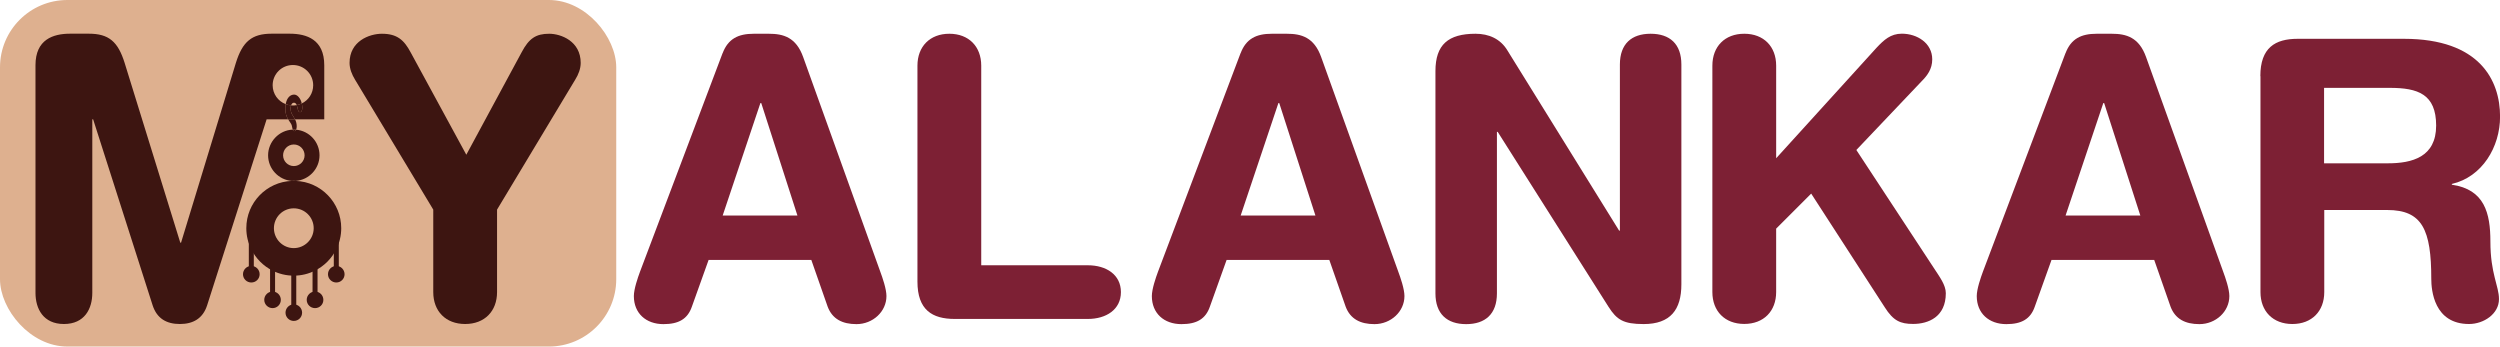 <!--?xml version="1.0" encoding="UTF-8"?-->
<svg viewBox="0 0 390.35 54.11" xmlns="http://www.w3.org/2000/svg" data-sanitized-data-name="Layer 2" data-name="Layer 2" id="Layer_2">
  <defs>
    <style>
      .cls-1 {
        fill: none;
        stroke: #3d1510;
        stroke-miterlimit: 10;
        stroke-width: .78px;
      }

      .cls-2 {
        fill: #3d1511;
      }

      .cls-3 {
        fill: #7d2034;
      }

      .cls-4 {
        fill: #deb08f;
      }
    </style>
  </defs>
  <g data-sanitized-data-name="Layer 1" data-name="Layer 1" id="Layer_1-2">
    <g>
      <rect ry="10.52" rx="10.52" height="54.11" width="96.22" y="0" class="cls-4"></rect>
      <path d="m112.83,8.31c.85-2.25,2.43-3.04,4.86-3.04h2.37c2.25,0,4.25.55,5.35,3.65l12.03,33.48c.36.97.97,2.73.97,3.83,0,2.43-2.13,4.38-4.68,4.38-2.19,0-3.77-.79-4.5-2.73l-2.55-7.29h-16.04l-2.61,7.29c-.67,1.94-2.07,2.73-4.44,2.73-2.73,0-4.62-1.7-4.62-4.38,0-1.09.61-2.86.97-3.83l12.88-34.09Zm6.02,7.78h-.12l-5.89,17.56h11.67l-5.65-17.56Z" class="cls-3"></path>
      <path d="m143.25,10.25c0-2.98,1.94-4.98,4.98-4.98s4.98,2,4.98,4.98v31.17h16.65c2.86,0,5.16,1.46,5.16,4.19s-2.31,4.19-5.16,4.19h-20.78c-3.52,0-5.83-1.4-5.83-5.83V10.25Z" class="cls-3"></path>
      <path d="m193.71,8.31c.85-2.25,2.43-3.04,4.86-3.04h2.37c2.25,0,4.25.55,5.35,3.65l12.03,33.48c.36.97.97,2.73.97,3.83,0,2.43-2.13,4.38-4.68,4.38-2.19,0-3.77-.79-4.5-2.73l-2.55-7.29h-16.04l-2.61,7.29c-.67,1.94-2.07,2.73-4.44,2.73-2.73,0-4.62-1.7-4.62-4.38,0-1.09.61-2.86.97-3.83l12.88-34.09Zm6.02,7.78h-.12l-5.89,17.56h11.67l-5.65-17.56Z" class="cls-3"></path>
      <path d="m224.13,11.1c0-4.13,2-5.83,6.26-5.83,2.07,0,3.89.79,4.98,2.61l17.44,28.13h.12V10.07c0-3.22,1.82-4.8,4.8-4.8s4.8,1.58,4.8,4.8v34.33c0,3.95-1.7,6.2-5.89,6.2-3.16,0-4.19-.67-5.47-2.67l-17.32-27.34h-.12v25.22c0,3.22-1.82,4.8-4.8,4.8s-4.8-1.58-4.8-4.8V11.1Z" class="cls-3"></path>
      <path d="m267.37,10.25c0-2.98,1.94-4.98,4.98-4.98s4.98,2,4.98,4.98v14.46l15.68-17.26c1.15-1.22,2.19-2.19,3.95-2.19,2.37,0,4.74,1.46,4.74,4.01,0,1.52-.79,2.55-1.64,3.4l-10.21,10.75,12.09,18.41c.91,1.4,1.88,2.67,1.88,3.95,0,3.71-2.73,4.8-5.1,4.8-2,0-3.1-.49-4.44-2.61l-11.48-17.74-5.47,5.47v9.9c0,2.98-1.94,4.98-4.98,4.98s-4.98-2-4.98-4.98V10.25Z" class="cls-3"></path>
      <path d="m322.51,8.31c.85-2.25,2.43-3.04,4.86-3.04h2.37c2.25,0,4.25.55,5.35,3.65l12.03,33.48c.36.97.97,2.73.97,3.83,0,2.43-2.13,4.38-4.68,4.38-2.19,0-3.77-.79-4.5-2.73l-2.55-7.29h-16.04l-2.61,7.29c-.67,1.94-2.07,2.73-4.44,2.73-2.73,0-4.62-1.7-4.62-4.38,0-1.09.61-2.86.97-3.83l12.88-34.09Zm6.02,7.78h-.12l-5.89,17.56h11.67l-5.65-17.56Z" class="cls-3"></path>
      <path d="m352.93,11.89c0-4.44,2.31-5.83,5.83-5.83h16.59c11.85,0,15.01,6.5,15.01,12.15,0,4.74-2.79,9.42-7.53,10.51v.12c5.1.73,6.02,4.43,6.02,8.87,0,5.04,1.34,6.93,1.34,8.99,0,2.31-2.37,3.89-4.68,3.89-5.47,0-5.89-5.29-5.89-7.05,0-7.66-1.4-10.75-6.87-10.75h-9.84v12.82c0,2.98-1.94,4.98-4.98,4.98s-4.98-2-4.98-4.98V11.89Zm9.96,13.61h9.96c3.77,0,7.53-.97,7.53-5.89s-2.86-5.89-7.23-5.89h-10.27v11.79Z" class="cls-3"></path>
      <g>
        <g>
          <path d="m90.67,9.82c0,.91-.36,1.83-.85,2.61l-12.21,20.3v12.88c0,2.98-1.94,4.98-4.98,4.98s-4.98-2-4.98-4.98v-12.88l-12.22-20.3c-.48-.78-.85-1.7-.85-2.61,0-3.4,3.1-4.55,5.05-4.55,2.37,0,3.46.97,4.49,2.91l8.69,15.98,8.63-15.98c1.15-2.19,2.25-2.91,4.31-2.91,1.83,0,4.92,1.15,4.92,4.55Z" class="cls-2"></path>
          <path d="m52.51,41.52c.71,0,1.29.58,1.29,1.3s-.58,1.29-1.29,1.29-1.3-.58-1.3-1.29.58-1.3,1.3-1.3Z" class="cls-2"></path>
          <path d="m39.24,38.93c-.5-.99-.78-2.11-.78-3.3,0-3.99,3.16-7.24,7.11-7.38.1.01.2.01.3.01s.2,0,.3-.01c3.95.14,7.11,3.39,7.11,7.38,0,1.18-.28,2.3-.77,3.28-.71,1.45-1.88,2.62-3.32,3.34-1,.51-2.12.79-3.32.79s-2.31-.28-3.31-.78c-1.44-.72-2.61-1.89-3.32-3.33Zm9.74-3.3c0-1.71-1.39-3.1-3.11-3.1s-3.1,1.39-3.1,3.1,1.39,3.11,3.1,3.11,3.11-1.39,3.11-3.11Z" class="cls-2"></path>
          <path d="m50.63,10.18v8.45h-4.56c-.29-.54-.69-.92-.69-1.63,0-.22.02-.4.07-.55.09.02.18.02.28.02.2,0,.4-.02.6-.06.17.43.16,1.1.52,1.1.19,0,.35-.23.35-.68,0-.24-.03-.47-.08-.68,1.06-.51,1.78-1.59,1.78-2.84,0-1.75-1.42-3.16-3.17-3.16s-3.16,1.41-3.16,3.16c0,1.35.85,2.5,2.04,2.95-.04.22-.06.46-.06.74,0,.74.21,1.25.44,1.63h-3.36l-9.29,29.04c-.67,2.07-2.19,2.92-4.26,2.92s-3.58-.85-4.25-2.92l-9.29-29.04h-.13v27.1c0,2.49-1.21,4.86-4.43,4.86s-4.44-2.37-4.44-4.86V10.18c0-4.01,2.74-4.92,5.41-4.92h2.92c3.1,0,4.55,1.22,5.59,4.56l8.69,28.07h.12l8.56-28.07c1.04-3.34,2.5-4.56,5.59-4.56h2.8c2.67,0,5.41.91,5.41,4.92Z" class="cls-2"></path>
          <path d="m49.19,45.52c.72,0,1.3.58,1.3,1.3s-.58,1.29-1.3,1.29-1.3-.58-1.3-1.29.58-1.3,1.3-1.3Z" class="cls-2"></path>
          <path d="m46.23,20.25c2.05.18,3.66,1.9,3.66,4s-1.64,3.84-3.72,4c-.1-.02-.2-.02-.3-.02s-.2,0-.3.02c-2.07-.16-3.71-1.89-3.71-4s1.71-3.93,3.84-4.01c.05.14.13.23.28.23.11,0,.19-.09.25-.22Zm1.33,4c0-.93-.75-1.69-1.68-1.69s-1.68.76-1.68,1.69.75,1.68,1.68,1.68,1.68-.76,1.68-1.68Z" class="cls-2"></path>
          <path d="m47.12,16.15c.05.21.08.44.08.68,0,.45-.16.68-.35.68-.36,0-.35-.67-.52-1.1.28-.05.54-.14.79-.26Z" class="cls-2"></path>
          <path d="m45.93,14.77c.52,0,1.01.6,1.19,1.38-.25.12-.51.21-.79.26-.08-.21-.21-.37-.43-.37s-.36.15-.45.41c-.29-.02-.58-.08-.84-.19.18-1.05.75-1.49,1.32-1.49Z" class="cls-2"></path>
          <path d="m46.33,19.72c0,.19-.03.39-.1.53-.12,0-.24-.02-.36-.02-.06,0-.11,0-.17.01-.07-.2-.08-.48-.16-.71-.09-.26-.33-.52-.55-.9h1.08c.14.29.26.63.26,1.09Z" class="cls-2"></path>
          <path d="m45.87,20.23c.12,0,.24.01.36.02-.06.13-.14.22-.25.22-.15,0-.23-.09-.28-.23.06-.01.11-.01.17-.01Z" class="cls-2"></path>
          <path d="m46.17,28.25c-.1.01-.2.01-.3.01s-.2,0-.3-.01c.1-.02.2-.02.3-.02s.2,0,.3.02Z" class="cls-2"></path>
          <path d="m45.87,47.52c.72,0,1.3.58,1.3,1.3s-.58,1.29-1.3,1.29-1.29-.58-1.29-1.29.58-1.3,1.29-1.3Z" class="cls-2"></path>
          <path d="m46.07,18.63h-1.08c-.23-.38-.44-.89-.44-1.63,0-.28.02-.52.06-.74.26.11.55.17.84.19-.05.15-.07.33-.07.55,0,.71.4,1.09.69,1.63Z" class="cls-2"></path>
          <path d="m42.56,45.52c.71,0,1.29.58,1.29,1.3s-.58,1.29-1.29,1.29-1.3-.58-1.3-1.29.58-1.3,1.3-1.3Z" class="cls-2"></path>
          <path d="m39.24,41.52c.72,0,1.3.58,1.3,1.3s-.58,1.29-1.3,1.29-1.3-.58-1.3-1.29.58-1.3,1.3-1.3Z" class="cls-2"></path>
        </g>
        <g>
          <polyline points="45.87 42.55 45.87 43.04 45.87 47.52 45.87 48.73" class="cls-1"></polyline>
          <polyline points="49.19 40.55 49.19 42.25 49.19 45.52 49.19 46.73" class="cls-1"></polyline>
          <polyline points="39.24 36.55 39.24 38.93 39.24 41.52 39.24 42.73" class="cls-1"></polyline>
          <polyline points="42.56 40.55 42.56 42.26 42.56 45.52 42.56 46.73" class="cls-1"></polyline>
          <polyline points="52.51 36.55 52.51 38.91 52.51 41.52 52.51 42.73" class="cls-1"></polyline>
        </g>
      </g>
    </g>
  </g>
</svg>